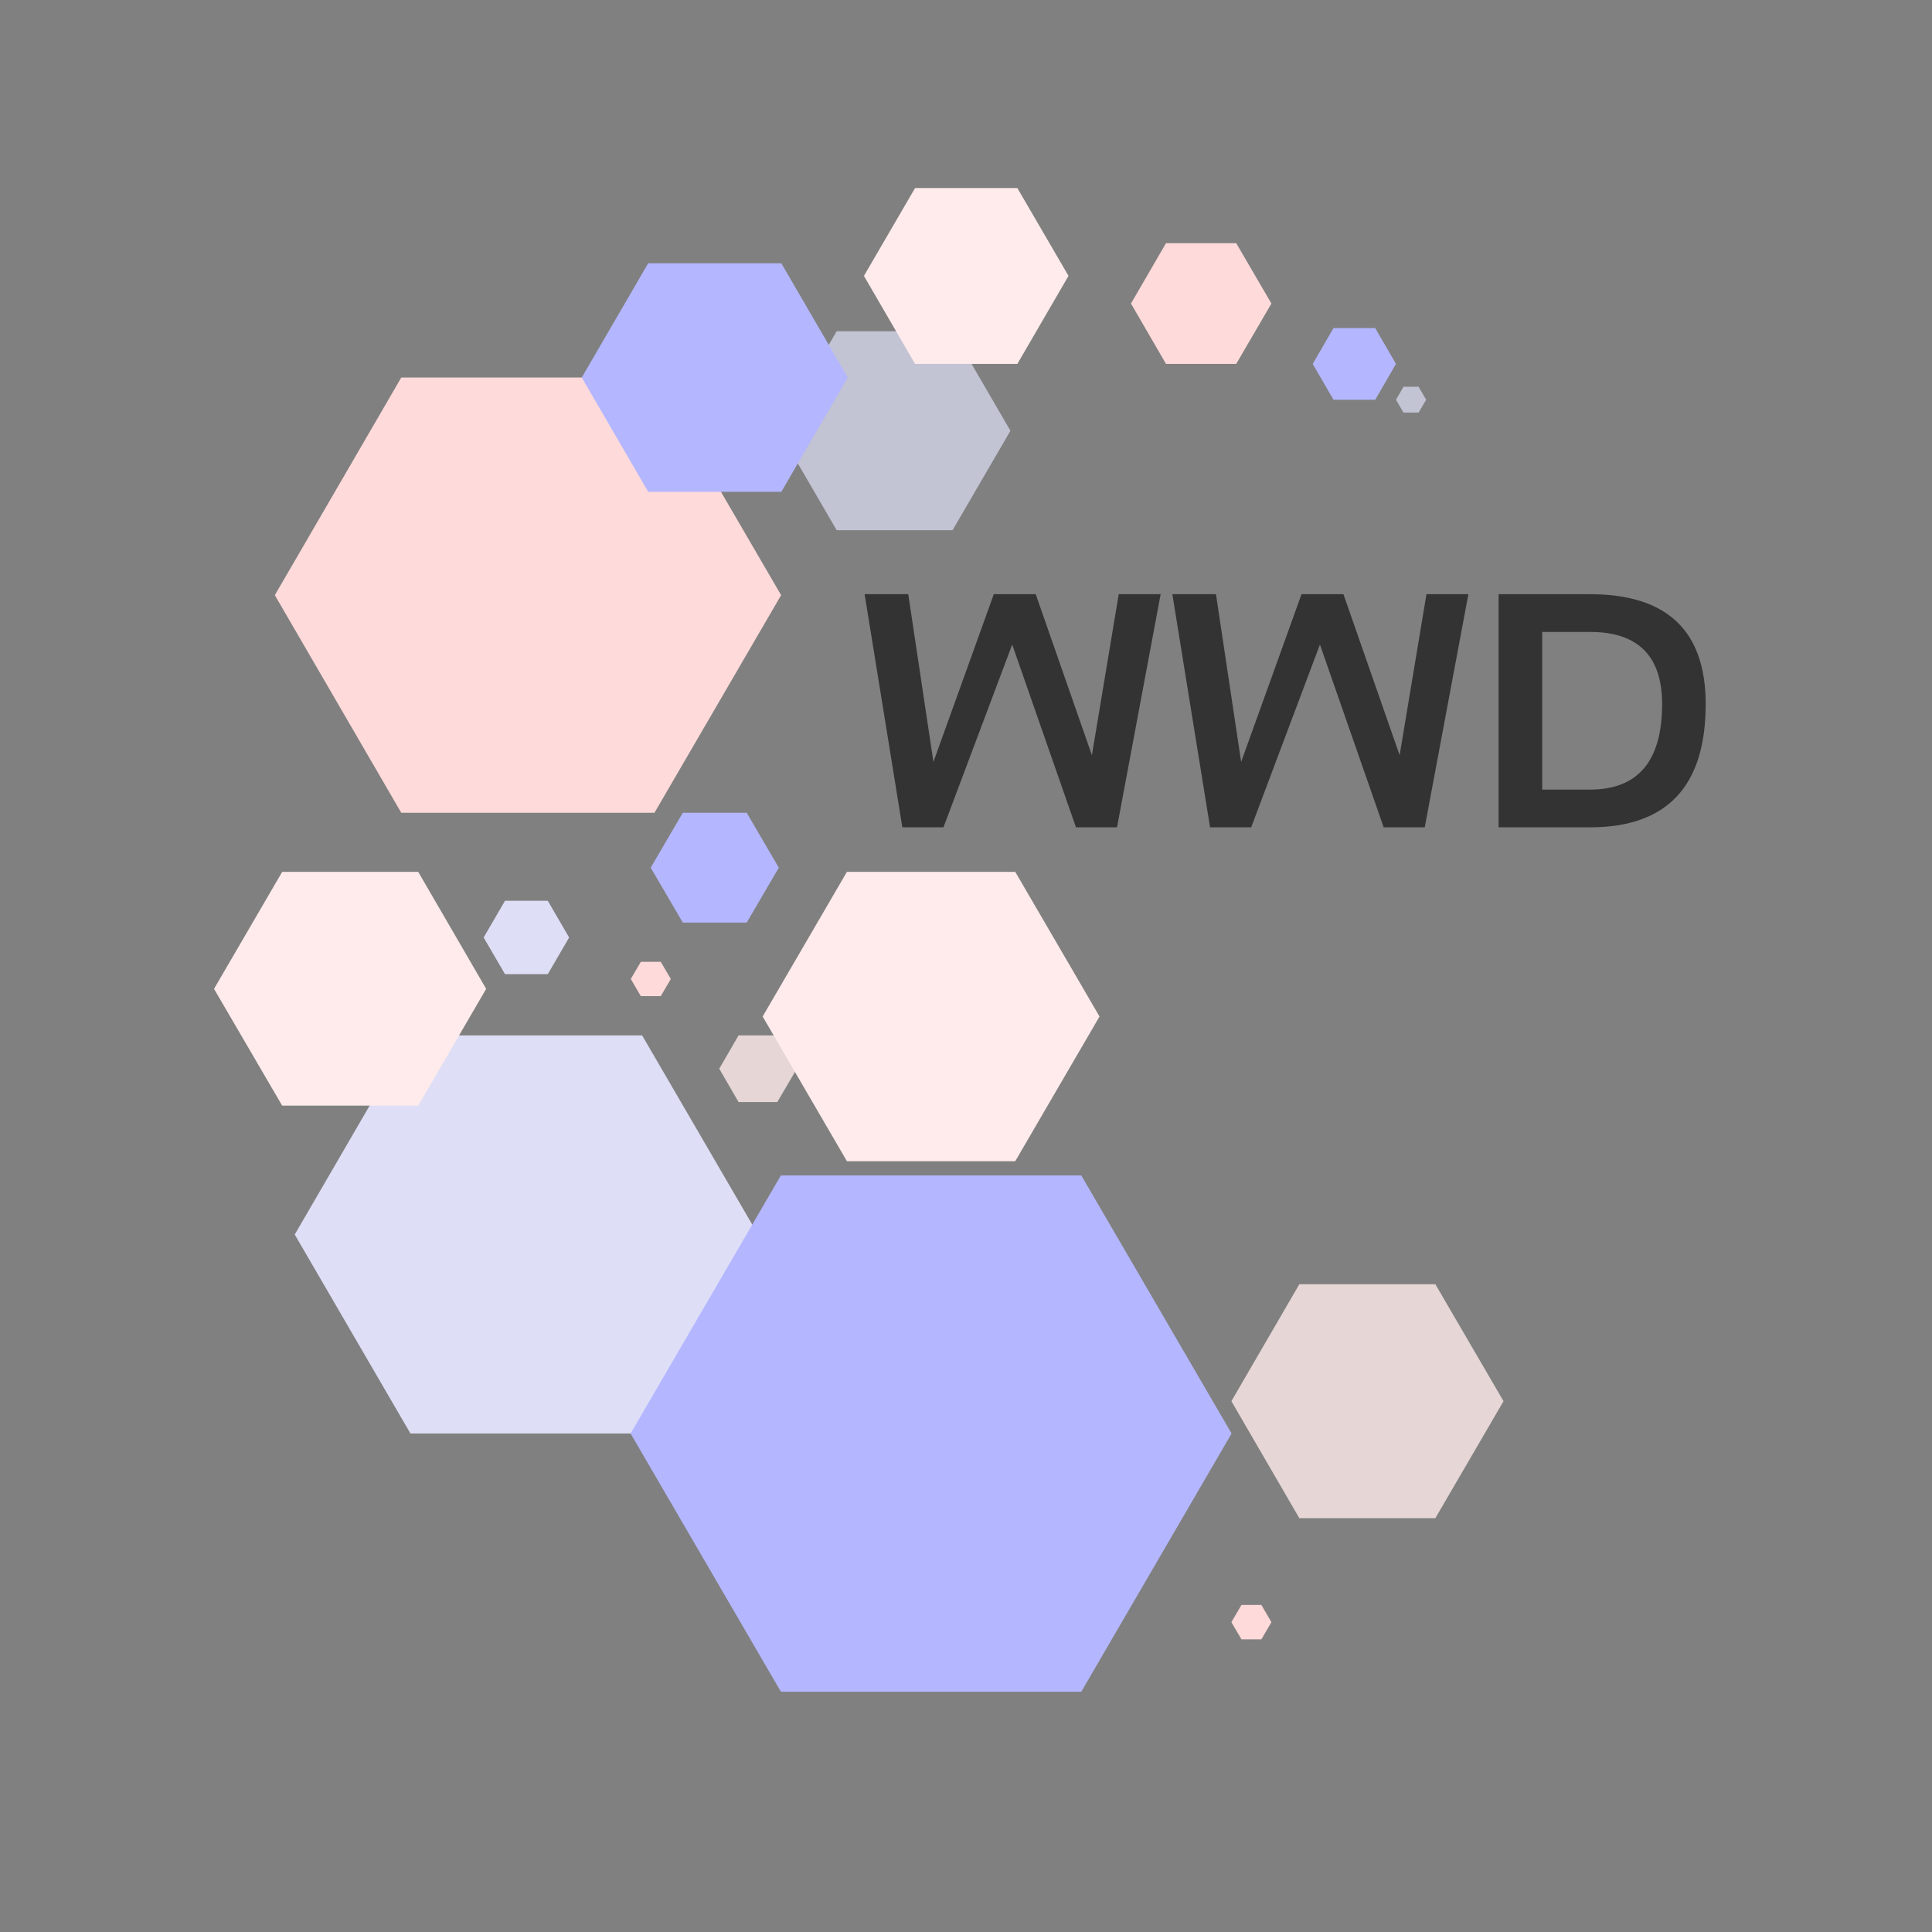 <svg xmlns="http://www.w3.org/2000/svg" xmlns:xlink="http://www.w3.org/1999/xlink" width="48" zoomAndPan="magnify" viewBox="0 0 36 36" height="48" preserveAspectRatio="xMidYMid meet" version="1.0"><rect x="0" y="0" width="36" height="36" fill="#808080" stroke="none"/><defs><filter x="0%" y="0%" width="100%" height="100%" id="7666a9fca3"><feColorMatrix values="0 0 0 0 1 0 0 0 0 1 0 0 0 0 1 0 0 0 1 0" color-interpolation-filters="sRGB"/></filter><g/><clipPath id="70d5042f17"><path d="M 12.125 15.145 L 14.512 15.145 L 14.512 17.191 L 12.125 17.191 Z M 12.125 15.145 " clip-rule="nonzero"/></clipPath><clipPath id="5f1ea963b5"><path d="M 14.512 16.168 L 13.914 17.191 L 12.723 17.191 L 12.125 16.168 L 12.723 15.145 L 13.914 15.145 Z M 14.512 16.168 " clip-rule="nonzero"/></clipPath><clipPath id="13f7b3ab1e"><path d="M 5.492 19.293 L 14.129 19.293 L 14.129 26.711 L 5.492 26.711 Z M 5.492 19.293 " clip-rule="nonzero"/></clipPath><clipPath id="37f21844cd"><path d="M 14.125 23.004 L 11.965 26.711 L 7.648 26.711 L 5.492 23.004 L 7.648 19.293 L 11.965 19.293 Z M 14.125 23.004 " clip-rule="nonzero"/></clipPath><clipPath id="615fd22ded"><path d="M 5.121 7.035 L 14.559 7.035 L 14.559 15.145 L 5.121 15.145 Z M 5.121 7.035 " clip-rule="nonzero"/></clipPath><clipPath id="7c8d4a0a02"><path d="M 14.555 11.09 L 12.195 15.145 L 7.477 15.145 L 5.121 11.09 L 7.477 7.035 L 12.195 7.035 Z M 14.555 11.09 " clip-rule="nonzero"/></clipPath><clipPath id="9fece96334"><path d="M 11.75 21.902 L 22.953 21.902 L 22.953 31.523 L 11.75 31.523 Z M 11.75 21.902 " clip-rule="nonzero"/></clipPath><clipPath id="a4930b6ef0"><path d="M 22.949 26.711 L 20.148 31.523 L 14.551 31.523 L 11.75 26.711 L 14.551 21.902 L 20.148 21.902 Z M 22.949 26.711 " clip-rule="nonzero"/></clipPath><clipPath id="ef64357a04"><path d="M 14.211 16.246 L 20.488 16.246 L 20.488 21.637 L 14.211 21.637 Z M 14.211 16.246 " clip-rule="nonzero"/></clipPath><clipPath id="4b0ffe6b85"><path d="M 20.488 18.941 L 18.918 21.637 L 15.781 21.637 L 14.211 18.941 L 15.781 16.246 L 18.918 16.246 Z M 20.488 18.941 " clip-rule="nonzero"/></clipPath><clipPath id="3818b50128"><path d="M 9.012 16.785 L 10.605 16.785 L 10.605 18.152 L 9.012 18.152 Z M 9.012 16.785 " clip-rule="nonzero"/></clipPath><clipPath id="264e5bce84"><path d="M 10.605 17.469 L 10.207 18.152 L 9.41 18.152 L 9.012 17.469 L 9.41 16.785 L 10.207 16.785 Z M 10.605 17.469 " clip-rule="nonzero"/></clipPath><mask id="f1d2741549"><g filter="url(#7666a9fca3)"><rect x="-3.6" width="43.2" fill="#000000" y="-3.6" height="43.2" fill-opacity="0.8"/></g></mask><clipPath id="177bf858ab"><path d="M 0.402 0.293 L 1.848 0.293 L 1.848 1.535 L 0.402 1.535 Z M 0.402 0.293 " clip-rule="nonzero"/></clipPath><clipPath id="b139a9ed2d"><path d="M 1.848 0.914 L 1.484 1.535 L 0.762 1.535 L 0.402 0.914 L 0.762 0.293 L 1.484 0.293 Z M 1.848 0.914 " clip-rule="nonzero"/></clipPath><clipPath id="c7e3aeb855"><rect x="0" width="2" y="0" height="2"/></clipPath><clipPath id="c102cfabbf"><path d="M 11.754 17.922 L 12.5 17.922 L 12.5 18.562 L 11.754 18.562 Z M 11.754 17.922 " clip-rule="nonzero"/></clipPath><clipPath id="d6d82582fd"><path d="M 12.5 18.242 L 12.312 18.562 L 11.941 18.562 L 11.754 18.242 L 11.941 17.922 L 12.312 17.922 Z M 12.5 18.242 " clip-rule="nonzero"/></clipPath><mask id="c152ac0b06"><g filter="url(#7666a9fca3)"><rect x="-3.6" width="43.2" fill="#000000" y="-3.6" height="43.2" fill-opacity="0.7"/></g></mask><clipPath id="5fec6f445f"><path d="M 0.512 0.172 L 4.828 0.172 L 4.828 3.879 L 0.512 3.879 Z M 0.512 0.172 " clip-rule="nonzero"/></clipPath><clipPath id="2130db2625"><path d="M 4.828 2.027 L 3.75 3.879 L 1.59 3.879 L 0.512 2.027 L 1.59 0.172 L 3.75 0.172 Z M 4.828 2.027 " clip-rule="nonzero"/></clipPath><clipPath id="e7918dd4f8"><rect x="0" width="5" y="0" height="5"/></clipPath><clipPath id="3cf68b2c30"><path d="M 10.84 4.906 L 15.801 4.906 L 15.801 9.164 L 10.84 9.164 Z M 10.84 4.906 " clip-rule="nonzero"/></clipPath><clipPath id="49ce496468"><path d="M 15.797 7.035 L 14.559 9.164 L 12.078 9.164 L 10.84 7.035 L 12.078 4.906 L 14.559 4.906 Z M 15.797 7.035 " clip-rule="nonzero"/></clipPath><clipPath id="af70151752"><path d="M 3.988 16.246 L 9.059 16.246 L 9.059 20.602 L 3.988 20.602 Z M 3.988 16.246 " clip-rule="nonzero"/></clipPath><clipPath id="a90bb4594b"><path d="M 9.059 18.426 L 7.793 20.602 L 5.258 20.602 L 3.988 18.426 L 5.258 16.246 L 7.793 16.246 Z M 9.059 18.426 " clip-rule="nonzero"/></clipPath><clipPath id="bed26f71c7"><path d="M 16.098 3.504 L 19.914 3.504 L 19.914 6.781 L 16.098 6.781 Z M 16.098 3.504 " clip-rule="nonzero"/></clipPath><clipPath id="188f020edd"><path d="M 19.91 5.141 L 18.957 6.781 L 17.051 6.781 L 16.098 5.141 L 17.051 3.504 L 18.957 3.504 Z M 19.91 5.141 " clip-rule="nonzero"/></clipPath><clipPath id="ef7913bc5d"><path d="M 21.074 4.531 L 23.691 4.531 L 23.691 6.781 L 21.074 6.781 Z M 21.074 4.531 " clip-rule="nonzero"/></clipPath><clipPath id="48676e24e3"><path d="M 23.691 5.656 L 23.035 6.781 L 21.727 6.781 L 21.074 5.656 L 21.727 4.531 L 23.035 4.531 Z M 23.691 5.656 " clip-rule="nonzero"/></clipPath><clipPath id="b5198248e8"><path d="M 24.461 6.113 L 26.012 6.113 L 26.012 7.449 L 24.461 7.449 Z M 24.461 6.113 " clip-rule="nonzero"/></clipPath><clipPath id="b66d742c82"><path d="M 26.012 6.781 L 25.625 7.449 L 24.848 7.449 L 24.461 6.781 L 24.848 6.113 L 25.625 6.113 Z M 26.012 6.781 " clip-rule="nonzero"/></clipPath><clipPath id="e05ebf3d61"><path d="M 22.945 29.906 L 23.691 29.906 L 23.691 30.547 L 22.945 30.547 Z M 22.945 29.906 " clip-rule="nonzero"/></clipPath><clipPath id="aef7253ce9"><path d="M 23.691 30.227 L 23.504 30.547 L 23.133 30.547 L 22.945 30.227 L 23.133 29.906 L 23.504 29.906 Z M 23.691 30.227 " clip-rule="nonzero"/></clipPath><mask id="0d0df421a4"><g filter="url(#7666a9fca3)"><rect x="-3.6" width="43.2" fill="#000000" y="-3.6" height="43.2" fill-opacity="0.7"/></g></mask><clipPath id="789f4f7044"><path d="M 1.012 0.207 L 1.574 0.207 L 1.574 0.688 L 1.012 0.688 Z M 1.012 0.207 " clip-rule="nonzero"/></clipPath><clipPath id="aabfc620e9"><path d="M 1.574 0.449 L 1.434 0.688 L 1.152 0.688 L 1.012 0.449 L 1.152 0.207 L 1.434 0.207 Z M 1.574 0.449 " clip-rule="nonzero"/></clipPath><clipPath id="647d784010"><rect x="0" width="2" y="0" height="1"/></clipPath><mask id="fbd83423ef"><g filter="url(#7666a9fca3)"><rect x="-3.6" width="43.2" fill="#000000" y="-3.6" height="43.2" fill-opacity="0.8"/></g></mask><clipPath id="498a10a6c1"><path d="M 0.945 0.93 L 6.016 0.93 L 6.016 5.289 L 0.945 5.289 Z M 0.945 0.93 " clip-rule="nonzero"/></clipPath><clipPath id="4de8bedb6d"><path d="M 6.016 3.109 L 4.746 5.289 L 2.211 5.289 L 0.945 3.109 L 2.211 0.93 L 4.746 0.93 Z M 6.016 3.109 " clip-rule="nonzero"/></clipPath><clipPath id="34140c5b24"><rect x="0" width="7" y="0" height="6"/></clipPath></defs><g clip-path="url(#70d5042f17)"><g clip-path="url(#5f1ea963b5)"><path fill="#b4b7ff" d="M 12.125 15.145 L 14.512 15.145 L 14.512 17.191 L 12.125 17.191 Z M 12.125 15.145 " fill-opacity="1" fill-rule="nonzero"/></g></g><g clip-path="url(#13f7b3ab1e)"><g clip-path="url(#37f21844cd)"><path fill="#dedff6" d="M 5.492 19.293 L 14.129 19.293 L 14.129 26.711 L 5.492 26.711 Z M 5.492 19.293 " fill-opacity="1" fill-rule="nonzero"/></g></g><g clip-path="url(#615fd22ded)"><g clip-path="url(#7c8d4a0a02)"><path fill="#ffdada" d="M 5.121 7.035 L 14.559 7.035 L 14.559 15.145 L 5.121 15.145 Z M 5.121 7.035 " fill-opacity="1" fill-rule="nonzero"/></g></g><g clip-path="url(#9fece96334)"><g clip-path="url(#a4930b6ef0)"><path fill="#b4b7ff" d="M 11.75 21.902 L 22.953 21.902 L 22.953 31.523 L 11.75 31.523 Z M 11.75 21.902 " fill-opacity="1" fill-rule="nonzero"/></g></g><g clip-path="url(#ef64357a04)"><g clip-path="url(#4b0ffe6b85)"><path fill="#ffebeb" d="M 14.211 16.246 L 20.488 16.246 L 20.488 21.637 L 14.211 21.637 Z M 14.211 16.246 " fill-opacity="1" fill-rule="nonzero"/></g></g><g clip-path="url(#3818b50128)"><g clip-path="url(#264e5bce84)"><path fill="#dedff6" d="M 9.012 16.785 L 10.605 16.785 L 10.605 18.152 L 9.012 18.152 Z M 9.012 16.785 " fill-opacity="1" fill-rule="nonzero"/></g></g><g mask="url(#f1d2741549)"><g transform="matrix(1, 0, 0, 1, 13, 19)"><g clip-path="url(#c7e3aeb855)"><g clip-path="url(#177bf858ab)"><g clip-path="url(#b139a9ed2d)"><path fill="#ffebeb" d="M 0.402 0.293 L 1.848 0.293 L 1.848 1.535 L 0.402 1.535 Z M 0.402 0.293 " fill-opacity="1" fill-rule="nonzero"/></g></g></g></g></g><g clip-path="url(#c102cfabbf)"><g clip-path="url(#d6d82582fd)"><path fill="#ffdada" d="M 11.754 17.922 L 12.5 17.922 L 12.5 18.562 L 11.754 18.562 Z M 11.754 17.922 " fill-opacity="1" fill-rule="nonzero"/></g></g><g mask="url(#c152ac0b06)"><g transform="matrix(1, 0, 0, 1, 14, 6)"><g clip-path="url(#e7918dd4f8)"><g clip-path="url(#5fec6f445f)"><g clip-path="url(#2130db2625)"><path fill="#dedff6" d="M 0.512 0.172 L 4.828 0.172 L 4.828 3.879 L 0.512 3.879 Z M 0.512 0.172 " fill-opacity="1" fill-rule="nonzero"/></g></g></g></g></g><g clip-path="url(#3cf68b2c30)"><g clip-path="url(#49ce496468)"><path fill="#b4b7ff" d="M 10.84 4.906 L 15.801 4.906 L 15.801 9.164 L 10.84 9.164 Z M 10.84 4.906 " fill-opacity="1" fill-rule="nonzero"/></g></g><g clip-path="url(#af70151752)"><g clip-path="url(#a90bb4594b)"><path fill="#ffebeb" d="M 3.988 16.246 L 9.059 16.246 L 9.059 20.602 L 3.988 20.602 Z M 3.988 16.246 " fill-opacity="1" fill-rule="nonzero"/></g></g><g clip-path="url(#bed26f71c7)"><g clip-path="url(#188f020edd)"><path fill="#ffebeb" d="M 16.098 3.504 L 19.914 3.504 L 19.914 6.781 L 16.098 6.781 Z M 16.098 3.504 " fill-opacity="1" fill-rule="nonzero"/></g></g><g clip-path="url(#ef7913bc5d)"><g clip-path="url(#48676e24e3)"><path fill="#ffdada" d="M 21.074 4.531 L 23.691 4.531 L 23.691 6.781 L 21.074 6.781 Z M 21.074 4.531 " fill-opacity="1" fill-rule="nonzero"/></g></g><g clip-path="url(#b5198248e8)"><g clip-path="url(#b66d742c82)"><path fill="#b4b7ff" d="M 24.461 6.113 L 26.012 6.113 L 26.012 7.449 L 24.461 7.449 Z M 24.461 6.113 " fill-opacity="1" fill-rule="nonzero"/></g></g><g clip-path="url(#e05ebf3d61)"><g clip-path="url(#aef7253ce9)"><path fill="#ffdada" d="M 22.945 29.906 L 23.691 29.906 L 23.691 30.547 L 22.945 30.547 Z M 22.945 29.906 " fill-opacity="1" fill-rule="nonzero"/></g></g><g mask="url(#0d0df421a4)"><g transform="matrix(1, 0, 0, 1, 25, 7)"><g clip-path="url(#647d784010)"><g clip-path="url(#789f4f7044)"><g clip-path="url(#aabfc620e9)"><path fill="#dedff6" d="M 1.012 0.207 L 1.574 0.207 L 1.574 0.688 L 1.012 0.688 Z M 1.012 0.207 " fill-opacity="1" fill-rule="nonzero"/></g></g></g></g></g><g mask="url(#fbd83423ef)"><g transform="matrix(1, 0, 0, 1, 22, 23)"><g clip-path="url(#34140c5b24)"><g clip-path="url(#498a10a6c1)"><g clip-path="url(#4de8bedb6d)"><path fill="#ffebeb" d="M 0.945 0.93 L 6.016 0.93 L 6.016 5.289 L 0.945 5.289 Z M 0.945 0.93 " fill-opacity="1" fill-rule="nonzero"/></g></g></g></g></g><g fill="#333333" fill-opacity="1"><g transform="translate(16.002, 15.416)"><g><path d="M 0.109 -4.344 L 0.922 -4.344 L 1.391 -1.219 L 2.516 -4.344 L 3.297 -4.344 L 4.344 -1.344 L 4.844 -4.344 L 5.625 -4.344 L 4.812 0 L 4.047 0 L 2.859 -3.406 L 1.578 0 L 0.812 0 Z M 0.109 -4.344 "/></g></g><g transform="translate(21.736, 15.416)"><g><path d="M 0.109 -4.344 L 0.922 -4.344 L 1.391 -1.219 L 2.516 -4.344 L 3.297 -4.344 L 4.344 -1.344 L 4.844 -4.344 L 5.625 -4.344 L 4.812 0 L 4.047 0 L 2.859 -3.406 L 1.578 0 L 0.812 0 Z M 0.109 -4.344 "/></g></g><g transform="translate(27.471, 15.416)"><g><path d="M 2.156 -0.703 C 3.051 -0.703 3.5 -1.234 3.5 -2.297 C 3.5 -3.191 3.051 -3.641 2.156 -3.641 L 1.266 -3.641 L 1.266 -0.703 Z M 0.453 0 L 0.453 -4.344 L 2.156 -4.344 C 3.594 -4.344 4.312 -3.66 4.312 -2.297 C 4.312 -0.766 3.594 0 2.156 0 Z M 0.453 0 "/></g></g></g></svg>